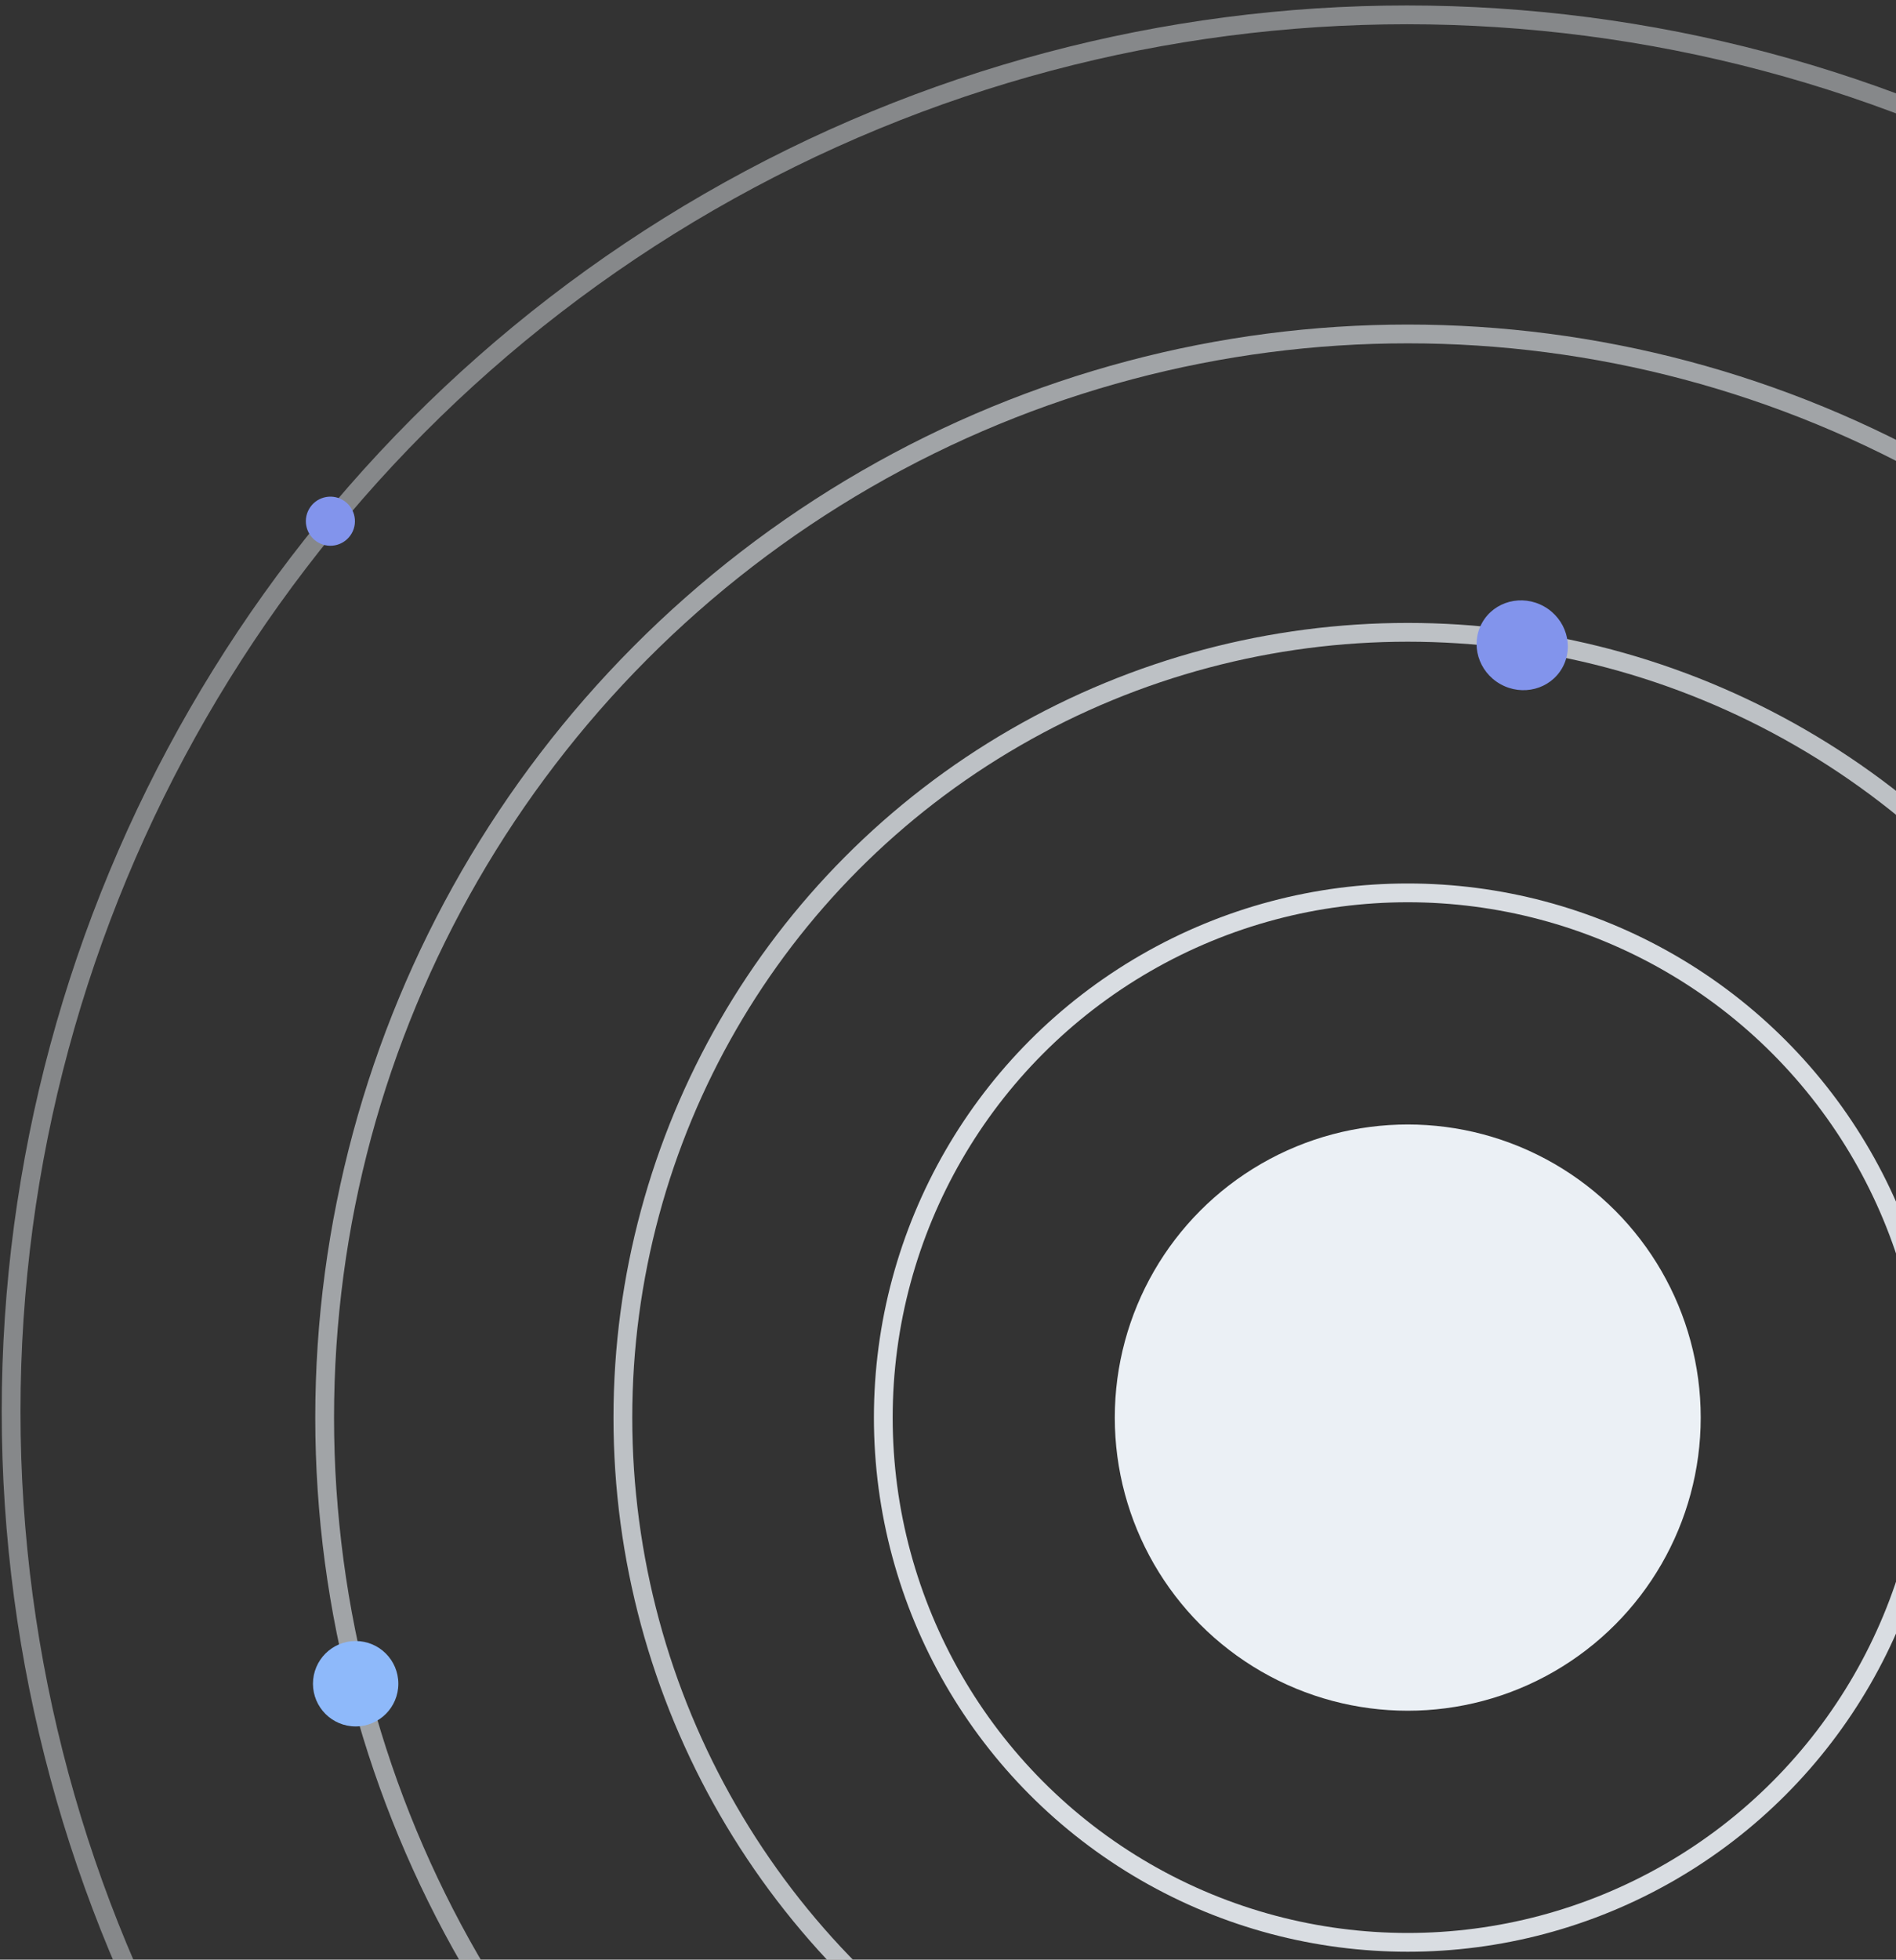 <svg width="303" height="313" viewBox="0 0 303 313" fill="none" xmlns="http://www.w3.org/2000/svg">
<rect x="0" y="0" width="303" height="313" fill="#333333" stroke="none"/>
<circle opacity="0.9" cx="224.973" cy="226.427" r="83.814" stroke="#EBF0F5" stroke-width="3"/>
<circle cx="224.973" cy="226.426" r="46.819" fill="#EBF0F5"/>
<circle opacity="0.75" cx="224.972" cy="226.427" r="125.431" stroke="#EBF0F5" stroke-width="3"/>
<circle opacity="0.6" cx="224.972" cy="226.427" r="173.089" stroke="#EBF0F5" stroke-width="3"/>
<circle opacity="0.45" cx="224.847" cy="225.447" r="223.073" stroke="#EBF0F5" stroke-width="3"/>
<circle cx="52.8" cy="83.248" r="3.922" transform="rotate(119.463 52.8 83.248)" fill="#8294EC"/>
<ellipse cx="243.266" cy="103.066" rx="7.117" ry="7.347" transform="rotate(119.463 243.266 103.066)" fill="#8294EC"/>
<circle r="6.822" transform="matrix(-1 0 0 1 56.837 268.933)" fill="#8EB9FA"/>
</svg>
